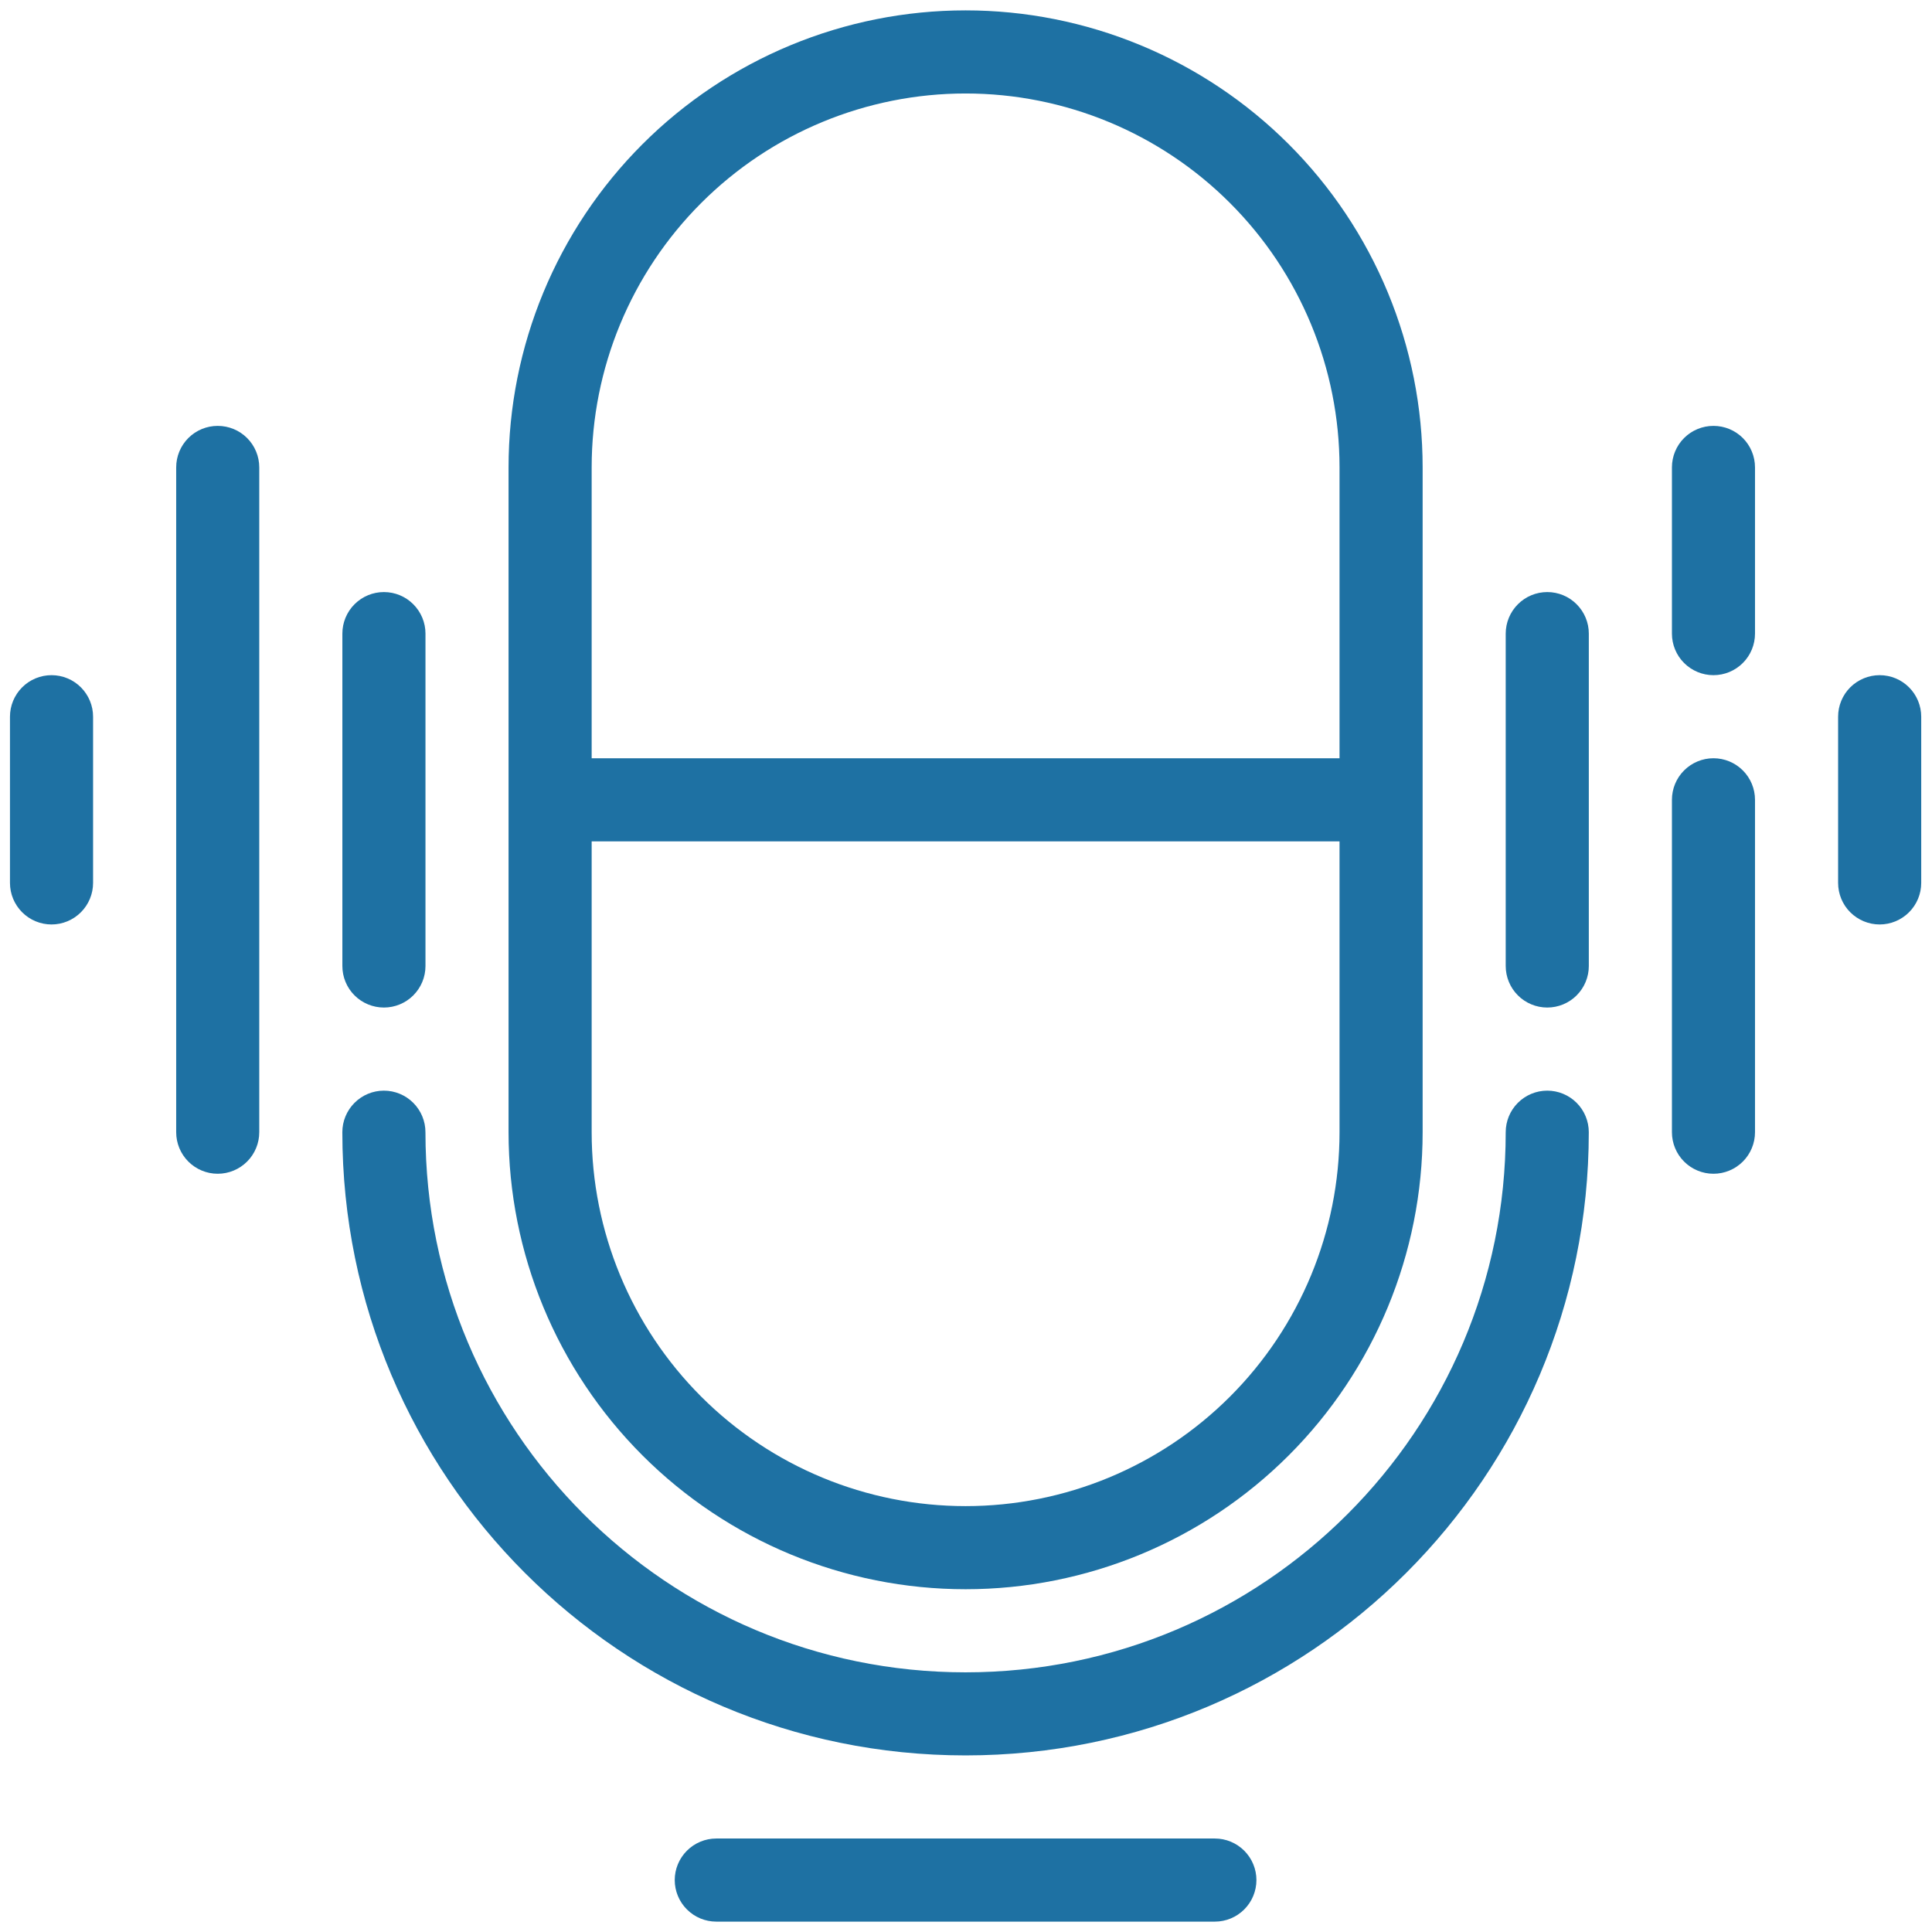<svg width="62" height="62" viewBox="0 0 62 62" fill="none" xmlns="http://www.w3.org/2000/svg">
<path fill-rule="evenodd" clip-rule="evenodd" d="M30.986 53.667C21.413 53.667 13.653 45.907 13.653 36.333C13.653 35.98 13.512 35.641 13.262 35.391C13.012 35.141 12.673 35 12.32 35C11.966 35 11.627 35.141 11.377 35.391C11.127 35.641 10.986 35.98 10.986 36.333C10.986 47.379 19.941 56.333 30.986 56.333C42.032 56.333 50.986 47.379 50.986 36.333C50.986 35.98 50.846 35.641 50.596 35.391C50.346 35.141 50.007 35 49.653 35C49.299 35 48.96 35.141 48.71 35.391C48.46 35.641 48.32 35.98 48.32 36.333C48.32 45.907 40.56 53.667 30.986 53.667ZM22.986 61.667H38.986C39.34 61.667 39.679 61.526 39.929 61.276C40.179 61.026 40.32 60.687 40.32 60.333C40.32 59.98 40.179 59.641 39.929 59.391C39.679 59.141 39.34 59 38.986 59H22.986C22.633 59 22.294 59.141 22.044 59.391C21.794 59.641 21.653 59.98 21.653 60.333C21.653 60.687 21.794 61.026 22.044 61.276C22.294 61.526 22.633 61.667 22.986 61.667Z" fill="#1E71A3"/>
<path fill-rule="evenodd" clip-rule="evenodd" d="M30.987 0.333C27.097 0.333 23.367 1.879 20.616 4.629C17.866 7.38 16.32 11.11 16.32 15V36.333C16.32 40.223 17.866 43.954 20.616 46.704C23.367 49.455 27.097 51 30.987 51C34.877 51 38.607 49.455 41.358 46.704C44.108 43.954 45.654 40.223 45.654 36.333V15C45.654 13.074 45.274 11.167 44.537 9.387C43.8 7.608 42.72 5.991 41.358 4.629C39.996 3.267 38.379 2.187 36.6 1.45C34.82 0.713 32.913 0.333 30.987 0.333ZM42.987 27H18.987V36.333C18.987 39.516 20.251 42.568 22.502 44.819C24.752 47.069 27.804 48.333 30.987 48.333C34.17 48.333 37.222 47.069 39.472 44.819C41.723 42.568 42.987 39.516 42.987 36.333V27ZM30.987 3C27.804 3 24.752 4.264 22.502 6.515C20.251 8.765 18.987 11.817 18.987 15V24.333H42.987V15C42.987 11.817 41.723 8.765 39.472 6.515C37.222 4.264 34.17 3 30.987 3ZM50.987 31V20.333C50.987 19.98 50.846 19.641 50.596 19.391C50.346 19.14 50.007 19 49.654 19C49.3 19 48.961 19.14 48.711 19.391C48.461 19.641 48.32 19.98 48.32 20.333V31C48.32 31.354 48.461 31.693 48.711 31.943C48.961 32.193 49.3 32.333 49.654 32.333C50.007 32.333 50.346 32.193 50.596 31.943C50.846 31.693 50.987 31.354 50.987 31ZM13.654 31V20.333C13.654 19.98 13.513 19.641 13.263 19.391C13.013 19.14 12.674 19 12.32 19C11.967 19 11.628 19.14 11.377 19.391C11.127 19.641 10.987 19.98 10.987 20.333V31C10.987 31.354 11.127 31.693 11.377 31.943C11.628 32.193 11.967 32.333 12.32 32.333C12.674 32.333 13.013 32.193 13.263 31.943C13.513 31.693 13.654 31.354 13.654 31ZM56.32 36.333V25.667C56.32 25.313 56.18 24.974 55.93 24.724C55.68 24.474 55.341 24.333 54.987 24.333C54.633 24.333 54.294 24.474 54.044 24.724C53.794 24.974 53.654 25.313 53.654 25.667V36.333C53.654 36.687 53.794 37.026 54.044 37.276C54.294 37.526 54.633 37.667 54.987 37.667C55.341 37.667 55.68 37.526 55.93 37.276C56.18 37.026 56.32 36.687 56.32 36.333ZM8.32 36.333V15C8.32 14.646 8.18 14.307 7.93 14.057C7.68 13.807 7.341 13.667 6.987 13.667C6.633 13.667 6.294 13.807 6.044 14.057C5.794 14.307 5.654 14.646 5.654 15V36.333C5.654 36.687 5.794 37.026 6.044 37.276C6.294 37.526 6.633 37.667 6.987 37.667C7.341 37.667 7.68 37.526 7.93 37.276C8.18 37.026 8.32 36.687 8.32 36.333ZM56.32 20.333V15C56.32 14.646 56.18 14.307 55.93 14.057C55.68 13.807 55.341 13.667 54.987 13.667C54.633 13.667 54.294 13.807 54.044 14.057C53.794 14.307 53.654 14.646 53.654 15V20.333C53.654 20.687 53.794 21.026 54.044 21.276C54.294 21.526 54.633 21.667 54.987 21.667C55.341 21.667 55.68 21.526 55.93 21.276C56.18 21.026 56.32 20.687 56.32 20.333ZM58.987 23V28.333C58.987 28.687 59.127 29.026 59.377 29.276C59.628 29.526 59.967 29.667 60.32 29.667C60.674 29.667 61.013 29.526 61.263 29.276C61.513 29.026 61.654 28.687 61.654 28.333V23C61.654 22.646 61.513 22.307 61.263 22.057C61.013 21.807 60.674 21.667 60.32 21.667C59.967 21.667 59.628 21.807 59.377 22.057C59.127 22.307 58.987 22.646 58.987 23ZM0.32 23V28.333C0.32 28.687 0.461 29.026 0.711 29.276C0.961 29.526 1.3 29.667 1.654 29.667C2.007 29.667 2.346 29.526 2.596 29.276C2.846 29.026 2.987 28.687 2.987 28.333V23C2.987 22.646 2.846 22.307 2.596 22.057C2.346 21.807 2.007 21.667 1.654 21.667C1.3 21.667 0.961 21.807 0.711 22.057C0.461 22.307 0.32 22.646 0.32 23Z" fill="#1E71A3"/>
</svg>
